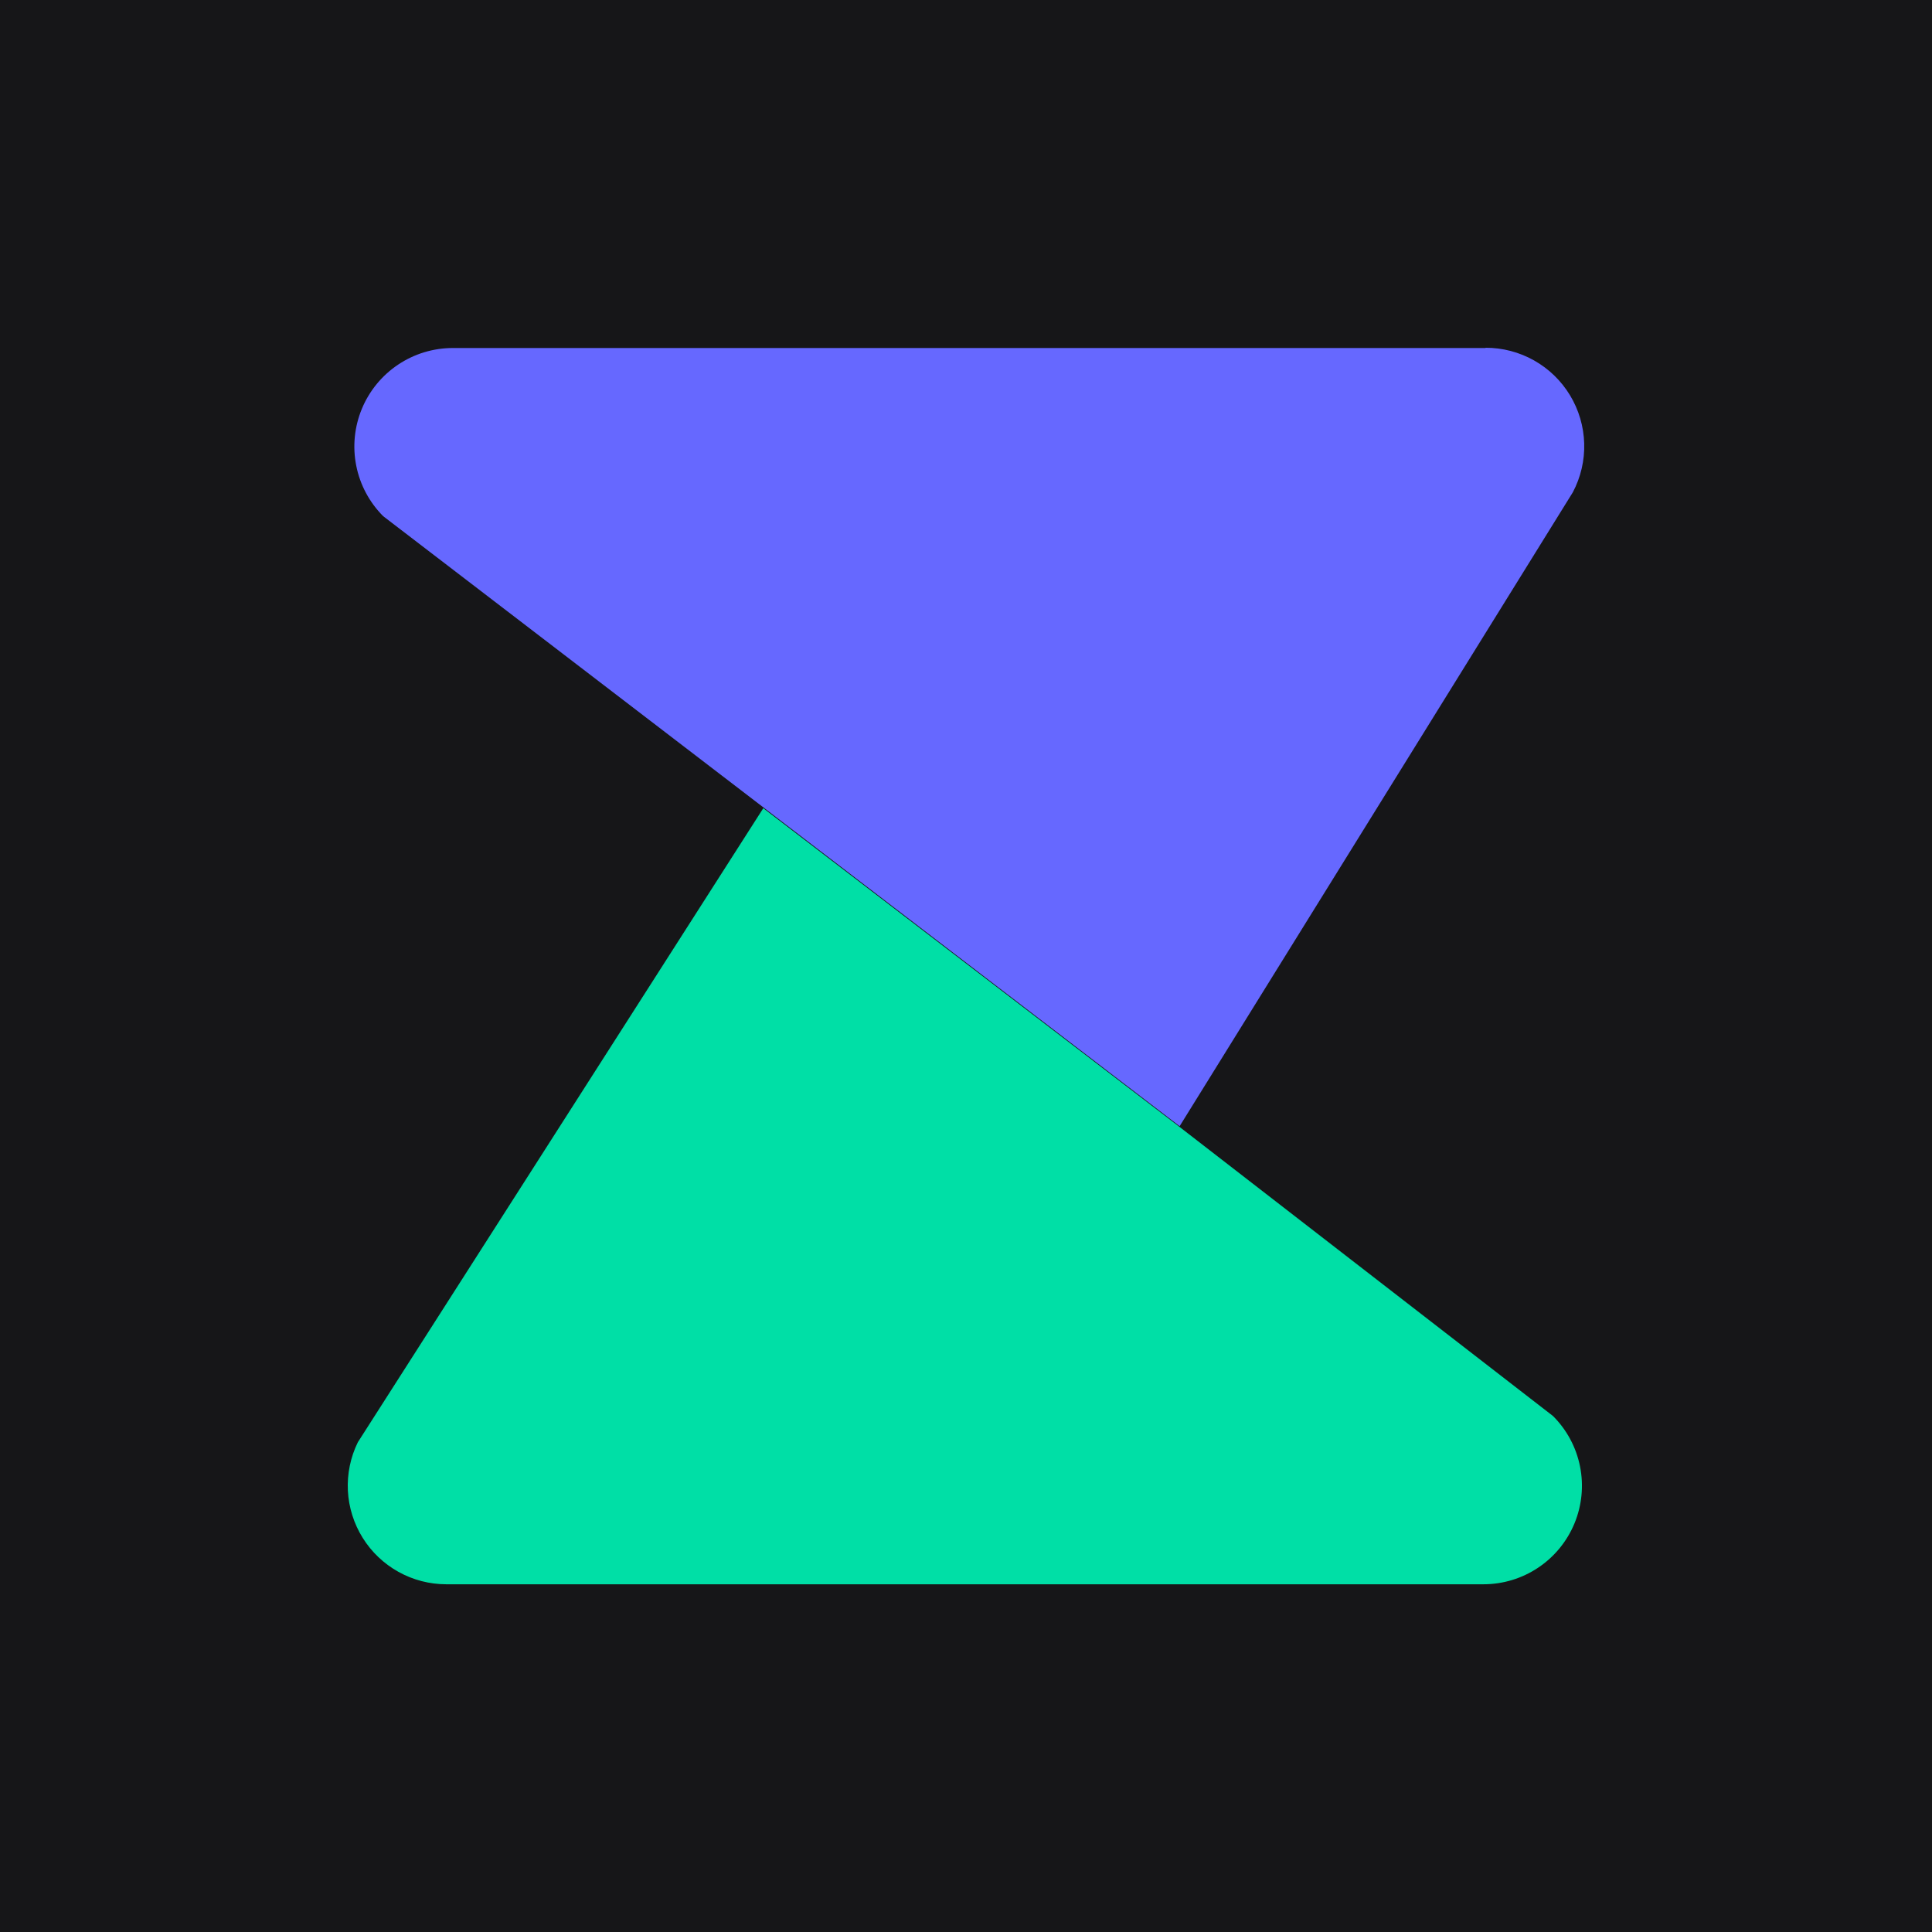 <svg width="100" height="100" viewBox="0 0 100 100" fill="none" xmlns="http://www.w3.org/2000/svg">
<rect width="100" height="100" fill="#161618"/>
<path fill-rule="evenodd" clip-rule="evenodd" d="M61.005 58.292L39.508 41.833L18.522 74.65C18.14 75.428 17.963 76.291 18.006 77.156C18.05 78.022 18.314 78.862 18.772 79.597C19.23 80.333 19.868 80.939 20.626 81.36C21.383 81.781 22.235 82.002 23.102 82.002H76.778C77.788 82.003 78.775 81.704 79.614 81.143C80.454 80.582 81.108 79.785 81.494 78.852C81.88 77.919 81.98 76.893 81.782 75.903C81.584 74.913 81.097 74.004 80.381 73.291L61.005 58.292Z" fill="#00DFA6"/>
<path fill-rule="evenodd" clip-rule="evenodd" d="M76.892 18.013H23.44C22.432 18.013 21.446 18.312 20.608 18.872C19.77 19.432 19.116 20.228 18.73 21.16C18.344 22.091 18.242 23.116 18.439 24.105C18.635 25.094 19.12 26.002 19.832 26.716L61.057 58.292L81.41 25.48C81.821 24.702 82.023 23.831 81.998 22.952C81.972 22.073 81.72 21.215 81.265 20.462C80.811 19.71 80.169 19.087 79.403 18.656C78.636 18.224 77.771 17.998 76.892 18" fill="#6668FF"/>
</svg>
